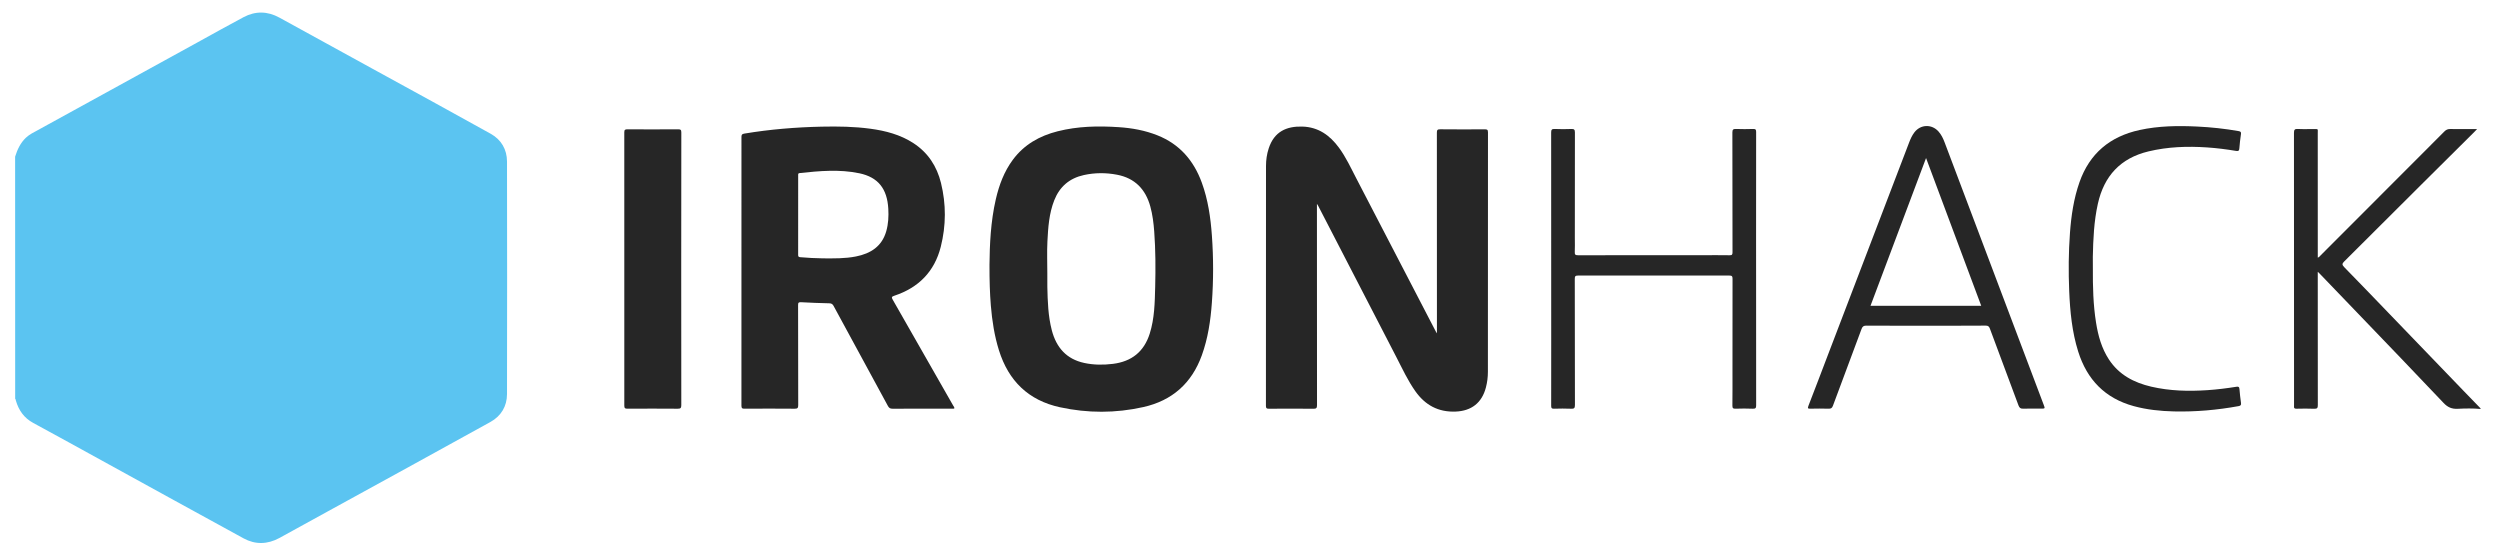 <?xml version="1.0" encoding="utf-8"?>
<!-- Generator: Adobe Illustrator 25.3.1, SVG Export Plug-In . SVG Version: 6.00 Build 0)  -->
<svg version="1.1" id="Capa_1" xmlns="http://www.w3.org/2000/svg" xmlns:xlink="http://www.w3.org/1999/xlink" x="0px" y="0px"
	 viewBox="0 0 1311.06 291.19" style="enable-background:new 0 0 1311.06 291.19;" xml:space="preserve">
<style type="text/css">
	.st0{fill:#5BC4F1;}
	.st1{fill:#262626;}
</style>
<path class="st0" d="M7.93,82.17c1.17-3.73,2.75-7.2,5.68-9.97c1.86-1.76,4.12-2.8,6.3-4c27.85-15.33,55.72-30.63,83.59-45.93
	c8.07-4.43,16.1-8.95,24.24-13.27c6.23-3.3,12.56-3.18,18.77,0.23c16.34,8.96,32.68,17.95,49.02,26.92
	c20.62,11.32,41.29,22.56,61.84,34.02c5.5,3.07,8.5,8.21,8.52,14.55c0.08,40.65,0.09,81.3,0,121.95c-0.01,6.4-3.11,11.53-8.69,14.62
	c-28.54,15.8-57.17,31.45-85.76,47.15c-8.32,4.57-16.61,9.18-24.94,13.71c-6.2,3.37-12.59,3.55-18.78,0.17
	c-24.35-13.29-48.64-26.7-72.95-40.05c-12.45-6.84-24.87-13.72-37.36-20.48c-4.82-2.61-7.61-6.63-9.09-11.74
	c-0.09-0.31-0.05-0.67-0.36-0.9C7.93,166.82,7.93,124.49,7.93,82.17z"/>
<path class="st1" d="M1300.87,214.47c-3.98-0.36-7.99-0.29-11.96-0.09c-3.13,0.16-5.27-0.77-7.46-3.09
	c-14.83-15.69-29.83-31.22-44.78-46.8c-6.72-7.01-13.46-14.01-20.19-21.01c-0.22-0.23-0.47-0.44-0.99-0.92c0,0.88,0,1.45,0,2.03
	c0,22.6-0.01,45.21,0.03,67.81c0,1.45-0.25,2.03-1.86,1.96c-3.1-0.14-6.22-0.08-9.33-0.02c-1.04,0.02-1.43-0.31-1.29-1.33
	c0.04-0.27,0.01-0.55,0.01-0.83c0-47.49,0.01-94.97-0.04-142.46c0-1.67,0.37-2.19,2.08-2.09c2.71,0.16,5.44,0.03,8.16,0.05
	c2.65,0.02,2.24-0.27,2.24,2.16c0.01,21.11,0.01,42.21,0.01,63.32c0,0.61,0,1.22,0,1.96c0.74-0.24,1.1-0.81,1.54-1.24
	c21.64-21.64,43.27-43.29,64.88-64.96c0.89-0.89,1.78-1.28,3.05-1.26c4.55,0.07,9.09,0.03,14.08,0.03c-0.7,0.73-1.15,1.22-1.63,1.69
	c-8.9,8.84-17.82,17.67-26.71,26.53c-13.77,13.72-27.51,27.48-41.31,41.17c-1.14,1.13-1.28,1.74-0.1,2.95
	c7.77,7.93,15.46,15.94,23.16,23.93c13.1,13.59,26.18,27.19,39.28,40.78c3.04,3.15,6.09,6.29,9.14,9.43
	C1300.87,214.25,1300.87,214.36,1300.87,214.47z"/>
<path class="st1" d="M753.56,174.8c0-1.89,0-3.39,0-4.88c0-33.43,0.01-66.87-0.03-100.3c0-1.42,0.27-1.83,1.78-1.82
	c7.78,0.09,15.55,0.06,23.33,0.02c1.2-0.01,1.69,0.15,1.69,1.57c-0.05,41.88-0.04,83.75-0.04,125.63c0,2.79-0.35,5.53-1.06,8.23
	c-2.1,8.01-7.57,12.26-15.86,12.59c-9.06,0.36-15.95-3.36-21.12-10.66c-3.99-5.64-6.86-11.9-10.01-17.99
	c-13.68-26.4-27.31-52.83-40.96-79.25c-0.12-0.23-0.27-0.45-0.65-1.05c0,0.97,0,1.54,0,2.11c0,34.49-0.01,68.98,0.04,103.47
	c0,1.53-0.39,1.91-1.9,1.89c-7.78-0.08-15.55-0.07-23.33-0.01c-1.22,0.01-1.56-0.26-1.56-1.53c0.04-41.93,0.03-83.86,0.04-125.8
	c0-3.12,0.44-6.21,1.41-9.17c2.89-8.89,9.41-11.72,17.7-11.47c8.35,0.26,14.37,4.57,19.14,11.06c3.7,5.03,6.29,10.69,9.15,16.19
	c13.94,26.83,27.86,53.67,41.79,80.5C753.16,174.24,753.26,174.35,753.56,174.8z"/>
<path class="st1" d="M500.5,214.15c-0.47,0.3-0.98,0.15-1.46,0.15c-10.33,0.01-20.66-0.02-30.99,0.04
	c-1.24,0.01-1.84-0.41-2.42-1.47c-9.46-17.48-18.98-34.94-28.46-52.41c-0.53-0.98-1.1-1.38-2.27-1.4c-4.93-0.1-9.87-0.3-14.8-0.57
	c-1.23-0.07-1.57,0.19-1.56,1.47c0.05,17.49,0.01,34.98,0.07,52.47c0,1.49-0.33,1.93-1.88,1.91c-8.77-0.08-17.55-0.06-26.32-0.01
	c-1.21,0.01-1.58-0.25-1.58-1.54c0.04-46.98,0.03-93.96,0.01-140.93c0-1.13,0.21-1.58,1.47-1.79c13.49-2.25,27.07-3.36,40.73-3.65
	c8.5-0.18,16.98-0.05,25.41,1.09c7.97,1.08,15.65,3.08,22.51,7.52c7.7,4.99,12.37,12.17,14.52,20.94
	c2.73,11.12,2.69,22.32-0.11,33.43c-3.3,13.06-11.66,21.48-24.34,25.68c-1.49,0.49-1.57,0.87-0.82,2.16
	c10.58,18.45,21.11,36.94,31.64,55.42C500.11,213.13,500.54,213.53,500.5,214.15z M431.62,135.49c5.77,0.03,11.55,0.14,17.25-0.99
	c7.72-1.53,13.62-5.25,15.91-13.26c1.09-3.83,1.29-7.76,1.07-11.72c-0.59-10.61-5.39-16.59-15.18-18.65
	c-10.41-2.18-20.87-1.23-31.31-0.11c-0.84,0.09-0.78,0.54-0.78,1.11c0,13.94,0.01,27.88-0.01,41.82c0,0.83,0.22,1.11,1.09,1.19
	C423.64,135.23,427.63,135.43,431.62,135.49z"/>
<path class="st1" d="M518.91,138.86c0.11-10.31,0.57-22.5,3.34-34.46c1.72-7.4,4.33-14.42,8.9-20.6
	c5.92-7.99,14.04-12.56,23.51-14.95c10.55-2.67,21.29-2.88,32.08-2.16c6.95,0.46,13.75,1.69,20.25,4.28
	c11.62,4.62,19.03,13.22,23.25,24.78c3.29,8.99,4.63,18.36,5.31,27.85c0.84,11.69,0.84,23.39-0.01,35.08
	c-0.68,9.42-2.04,18.72-5.28,27.67c-5.3,14.64-15.52,23.73-30.67,27.13c-14.55,3.26-29.18,3.26-43.75,0.09
	c-16.52-3.6-26.94-13.83-31.96-29.83c-2.4-7.67-3.6-15.54-4.26-23.51C519.1,153.75,518.89,147.26,518.91,138.86z M549.24,143.28
	c0,2.39-0.04,4.78,0.01,7.16c0.17,7.66,0.4,15.31,2.35,22.79c2.36,9,7.66,15.11,17.04,17.12c4.96,1.07,9.97,1.09,14.99,0.47
	c9.78-1.21,16.3-6.34,19.31-15.83c2.54-8.03,2.66-16.34,2.87-24.62c0.24-9.62,0.21-19.25-0.5-28.87c-0.33-4.49-0.87-8.93-2.07-13.27
	c-2.49-9-8.1-14.82-17.43-16.6c-5.79-1.11-11.61-1.1-17.4,0.17c-7.5,1.65-12.67,6.03-15.51,13.18c-2.76,6.96-3.23,14.31-3.61,21.64
	C549.01,132.17,549.24,137.73,549.24,143.28z"/>
<path class="st1" d="M920.94,141.03c0,23.83-0.01,47.65,0.03,71.48c0,1.43-0.28,1.9-1.79,1.83c-2.99-0.14-6-0.1-9-0.01
	c-1.24,0.03-1.69-0.23-1.67-1.6c0.08-6,0.04-12,0.04-17.99c0-16.16-0.02-32.32,0.03-48.49c0-1.36-0.28-1.75-1.7-1.74
	c-26.44,0.05-52.88,0.05-79.33,0c-1.43,0-1.7,0.4-1.7,1.75c0.04,22.05,0.01,44.1,0.08,66.15c0,1.66-0.46,2.01-2.01,1.94
	c-2.99-0.13-6-0.1-9-0.01c-1.2,0.04-1.45-0.36-1.45-1.49c0.04-11.72,0.02-23.44,0.02-35.16c0-36.05,0.01-72.09-0.03-108.14
	c0-1.49,0.32-1.99,1.88-1.91c2.88,0.13,5.78,0.12,8.66,0.01c1.46-0.06,1.93,0.27,1.92,1.85c-0.06,18.49-0.04,36.99-0.04,55.48
	c0,2.39,0.09,4.78-0.03,7.16c-0.07,1.39,0.31,1.72,1.7,1.72c21.89-0.05,43.77-0.03,65.66-0.03c4.61,0,9.22-0.05,13.83,0.03
	c1.26,0.02,1.53-0.32,1.53-1.55c-0.04-20.94-0.01-41.88-0.07-62.82c0-1.58,0.47-1.9,1.92-1.85c3,0.11,6,0.1,9,0
	c1.29-0.04,1.54,0.36,1.54,1.58c-0.04,18.94-0.03,37.88-0.03,56.82C920.94,131.03,920.94,136.03,920.94,141.03z"/>
<path class="st1" d="M357.25,140.99c0,23.83-0.02,47.65,0.04,71.48c0,1.55-0.42,1.88-1.9,1.87c-8.78-0.07-17.55-0.06-26.33-0.01
	c-1.3,0.01-1.67-0.33-1.66-1.65c0.03-47.76,0.04-95.53-0.01-143.29c0-1.41,0.49-1.58,1.69-1.57c8.83,0.04,17.66,0.06,26.5-0.01
	c1.38-0.01,1.72,0.31,1.72,1.7C357.24,93.33,357.25,117.16,357.25,140.99z"/>
<path class="st1" d="M1009.84,170.81c-10.33,0-20.66,0.03-30.99-0.04c-1.43-0.01-2.1,0.34-2.61,1.74
	c-4.96,13.45-10.03,26.85-15.01,40.29c-0.44,1.2-1.02,1.57-2.27,1.53c-3.16-0.1-6.33-0.08-9.5-0.01c-1.28,0.03-1.61-0.1-1.08-1.49
	c3.67-9.44,7.25-18.91,10.86-28.37c13.97-36.55,27.95-73.1,41.92-109.65c0.73-1.92,1.56-3.79,2.82-5.43
	c3.23-4.19,9.05-4.4,12.59-0.45c1.51,1.68,2.46,3.68,3.24,5.76c17.32,45.87,34.64,91.75,51.96,137.62c0.75,1.97,0.74,1.98-1.39,1.98
	c-3.11,0-6.22-0.07-9.33,0.03c-1.37,0.05-2.01-0.37-2.5-1.69c-4.97-13.45-10.02-26.86-15.01-40.3c-0.42-1.14-0.94-1.58-2.23-1.57
	C1030.83,170.84,1020.34,170.81,1009.84,170.81z M1010.07,82.88c-9.8,26.07-19.46,51.77-29.13,77.48c19.45,0,38.68,0,58.06,0
	C1029.37,134.55,1019.79,108.9,1010.07,82.88z"/>
<path class="st1" d="M1097.55,140.66c-0.06,9.55,0.16,19.09,1.67,28.54c1.09,6.83,2.9,13.43,6.74,19.3
	c5.27,8.06,13.13,12.16,22.21,14.28c9.71,2.26,19.56,2.48,29.45,1.83c5.09-0.34,10.16-0.98,15.2-1.78c0.99-0.16,1.51,0,1.6,1.15
	c0.2,2.43,0.46,4.86,0.81,7.28c0.16,1.11-0.12,1.51-1.25,1.72c-11.23,2.04-22.53,3.05-33.95,2.78c-7.12-0.17-14.16-0.9-21.05-2.78
	c-15.03-4.11-24.48-13.87-29.11-28.57c-3.26-10.36-4.28-21.04-4.73-31.82c-0.42-10.15-0.34-20.3,0.4-30.43
	c0.66-9.04,1.97-17.95,4.98-26.56c5.31-15.15,16.03-24.03,31.55-27.42c9.95-2.17,20.03-2.3,30.14-1.82
	c7.32,0.34,14.59,1.13,21.82,2.4c1.14,0.2,1.32,0.62,1.18,1.62c-0.34,2.47-0.68,4.95-0.84,7.44c-0.09,1.3-0.57,1.52-1.73,1.32
	c-5.04-0.84-10.1-1.49-15.19-1.83c-10.34-0.69-20.61-0.35-30.75,2.09c-14.69,3.54-23.28,12.88-26.53,27.47
	c-2.05,9.21-2.45,18.56-2.64,27.94C1097.51,136.77,1097.55,138.72,1097.55,140.66z"/>
</svg>

